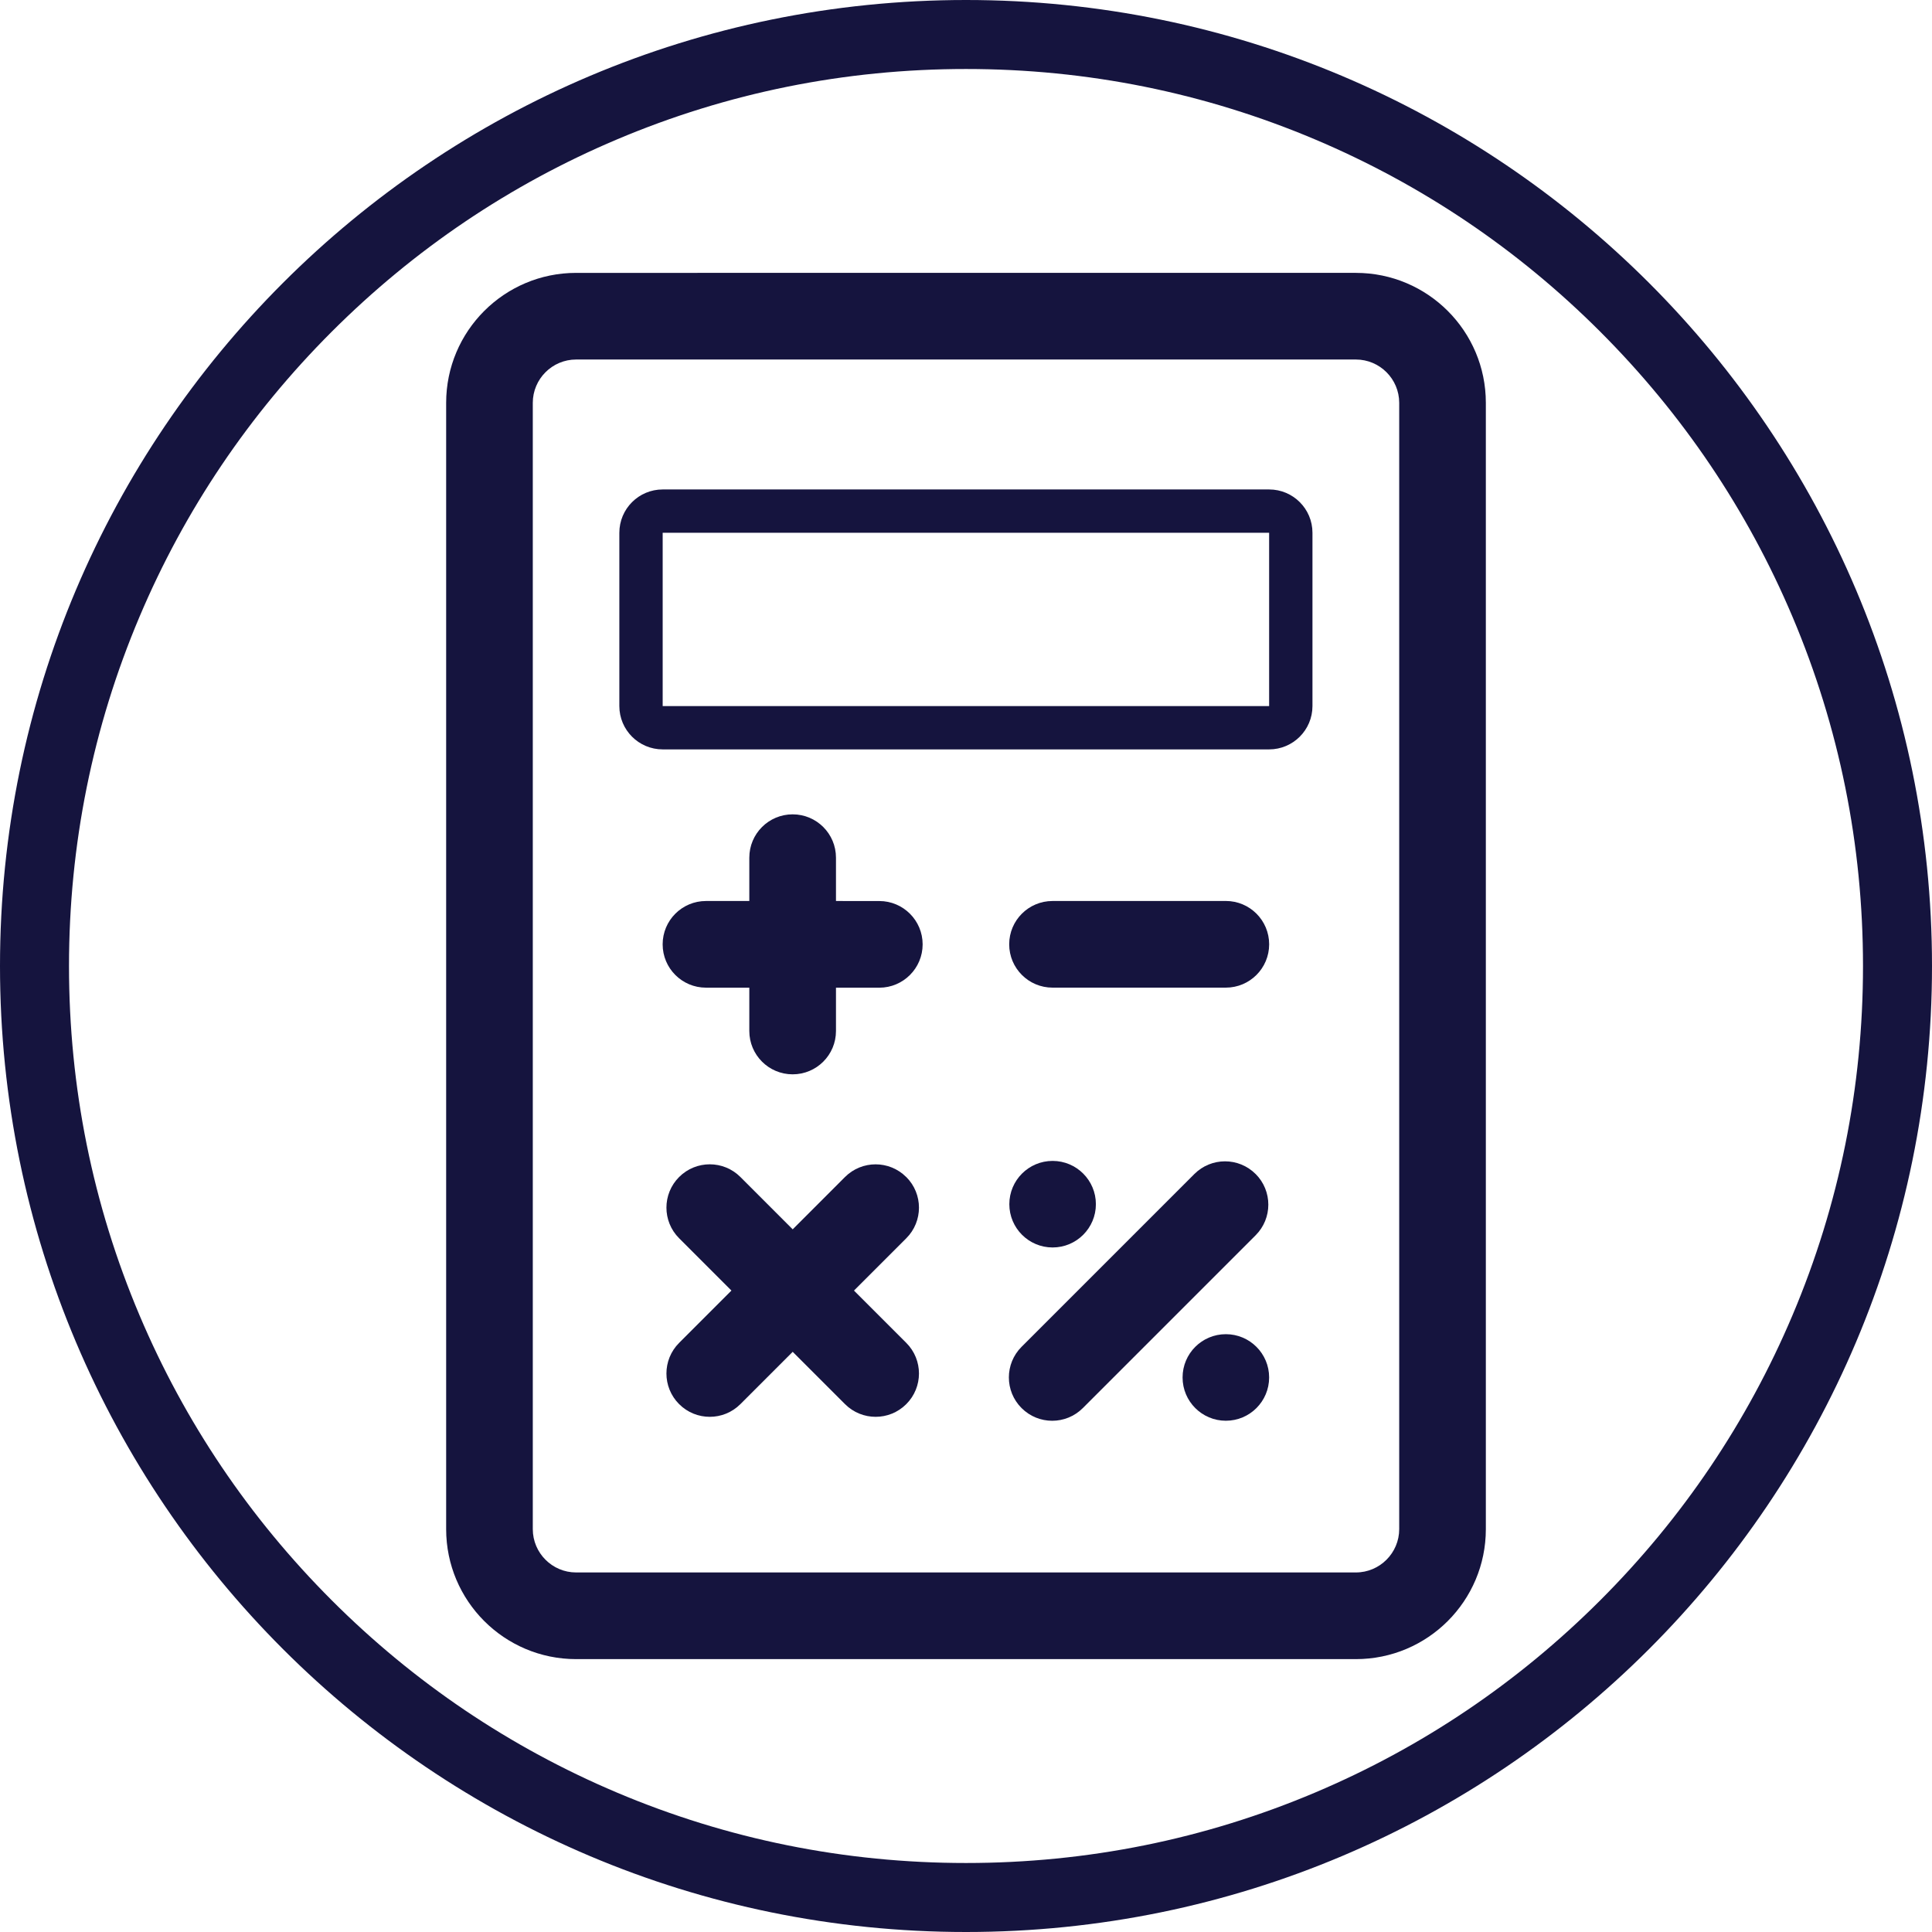 <?xml version="1.0" encoding="UTF-8"?><svg id="Layer_1" xmlns="http://www.w3.org/2000/svg" viewBox="0 0 700 700"><path d="M454.94,425.36h-.01c-6.13-6.12-16.06-6.12-22.19,.01l-62.61,62.61c-6.13,6.13-6.13,16.06,0,22.19,3.07,3.07,7.08,4.6,11.1,4.6s8.03-1.53,11.1-4.6l62.61-62.61c6.13-6.13,6.13-16.06,0-22.2Z" fill="#15143e"/><circle cx="381.38" cy="436.3" r="15.68" fill="#15143e"/><path d="M328.36,426.46h-.02c-6.13-6.13-16.06-6.13-22.19,0l-18.94,18.95-18.95-18.96c-6.13-6.13-16.06-6.13-22.2,0-6.13,6.13-6.13,16.08,0,22.19l18.95,18.96-18.95,18.95c-6.13,6.13-6.13,16.06,0,22.19,3.07,3.07,7.08,4.6,11.1,4.6s8.03-1.53,11.1-4.6l18.95-18.95,18.95,18.95c3.07,3.07,7.08,4.6,11.1,4.6s8.03-1.53,11.1-4.6c6.13-6.13,6.13-16.06,0-22.19l-18.95-18.95,18.95-18.95c6.13-6.13,6.13-16.06,0-22.19Z" fill="#15143e"/><circle cx="444.15" cy="499.08" r="15.68" fill="#15143e"/><path d="M318.59,326.46h0s-15.7-.01-15.7-.01v-15.7c0-8.68-7.03-15.7-15.7-15.7s-15.7,7.02-15.7,15.7v15.7h-15.7c-8.67,0-15.7,7.02-15.7,15.7s7.03,15.7,15.7,15.7h15.7v15.7c0,8.67,7.03,15.7,15.7,15.7s15.7-7.02,15.7-15.7v-15.69h15.7c8.67,0,15.7-7.04,15.7-15.7s-7.03-15.7-15.7-15.7Z" fill="#15143e"/><path d="M444.14,326.44h0s-62.79,.01-62.79,.01c-8.67,0-15.7,7.02-15.7,15.69s7.03,15.7,15.7,15.7h62.79c8.67,0,15.7-7.03,15.7-15.7s-7.03-15.7-15.7-15.7Z" fill="#15143e"/><path d="M491.26,98.86h0s-282.52,.01-282.52,.01c-26,0-47.09,21.08-47.09,47.09v408.08c0,25.99,21.08,47.09,47.09,47.09H491.26c26,0,47.09-21.09,47.09-47.09V145.96c0-26-21.08-47.09-47.09-47.09Zm15.7,455.17c0,8.64-7.04,15.7-15.7,15.7H208.74c-8.65,0-15.7-7.05-15.7-15.7V145.96c0-8.65,7.04-15.7,15.7-15.7H491.26c8.65,0,15.7,7.04,15.7,15.7v408.08Z" fill="#15143e"/><path d="M459.83,177.34H240.1c-8.67,0-15.7,7.03-15.7,15.7v62.78c0,8.66,7.03,15.7,15.7,15.7h219.73c8.67,0,15.7-7.04,15.7-15.7v-62.79c0-8.67-7.03-15.69-15.7-15.69Zm-219.73,78.48v-62.78h219.73v62.78H240.1Z" fill="#15143e"/><path d="M350,0C156.7,0,0,156.7,0,350s156.7,350,350,350,350-156.7,350-350S543.3,0,350,0Zm229.81,579.81h0c-29.86,29.86-64.61,53.29-103.31,69.66-40.05,16.94-82.61,25.53-126.5,25.53s-86.45-8.59-126.5-25.53c-38.7-16.37-73.46-39.8-103.31-69.66-29.85-29.86-53.29-64.61-69.66-103.31-16.94-40.05-25.53-82.61-25.53-126.5s8.59-86.45,25.53-126.5c16.37-38.7,39.8-73.46,69.66-103.31,29.86-29.85,64.61-53.29,103.31-69.66,40.05-16.94,82.61-25.53,126.5-25.53s86.45,8.59,126.5,25.53c38.7,16.37,73.46,39.8,103.31,69.66s53.29,64.61,69.66,103.31c16.94,40.05,25.53,82.61,25.53,126.5s-8.59,86.45-25.53,126.5c-16.37,38.7-39.8,73.46-69.66,103.31Z" fill="#15143e"/></svg>